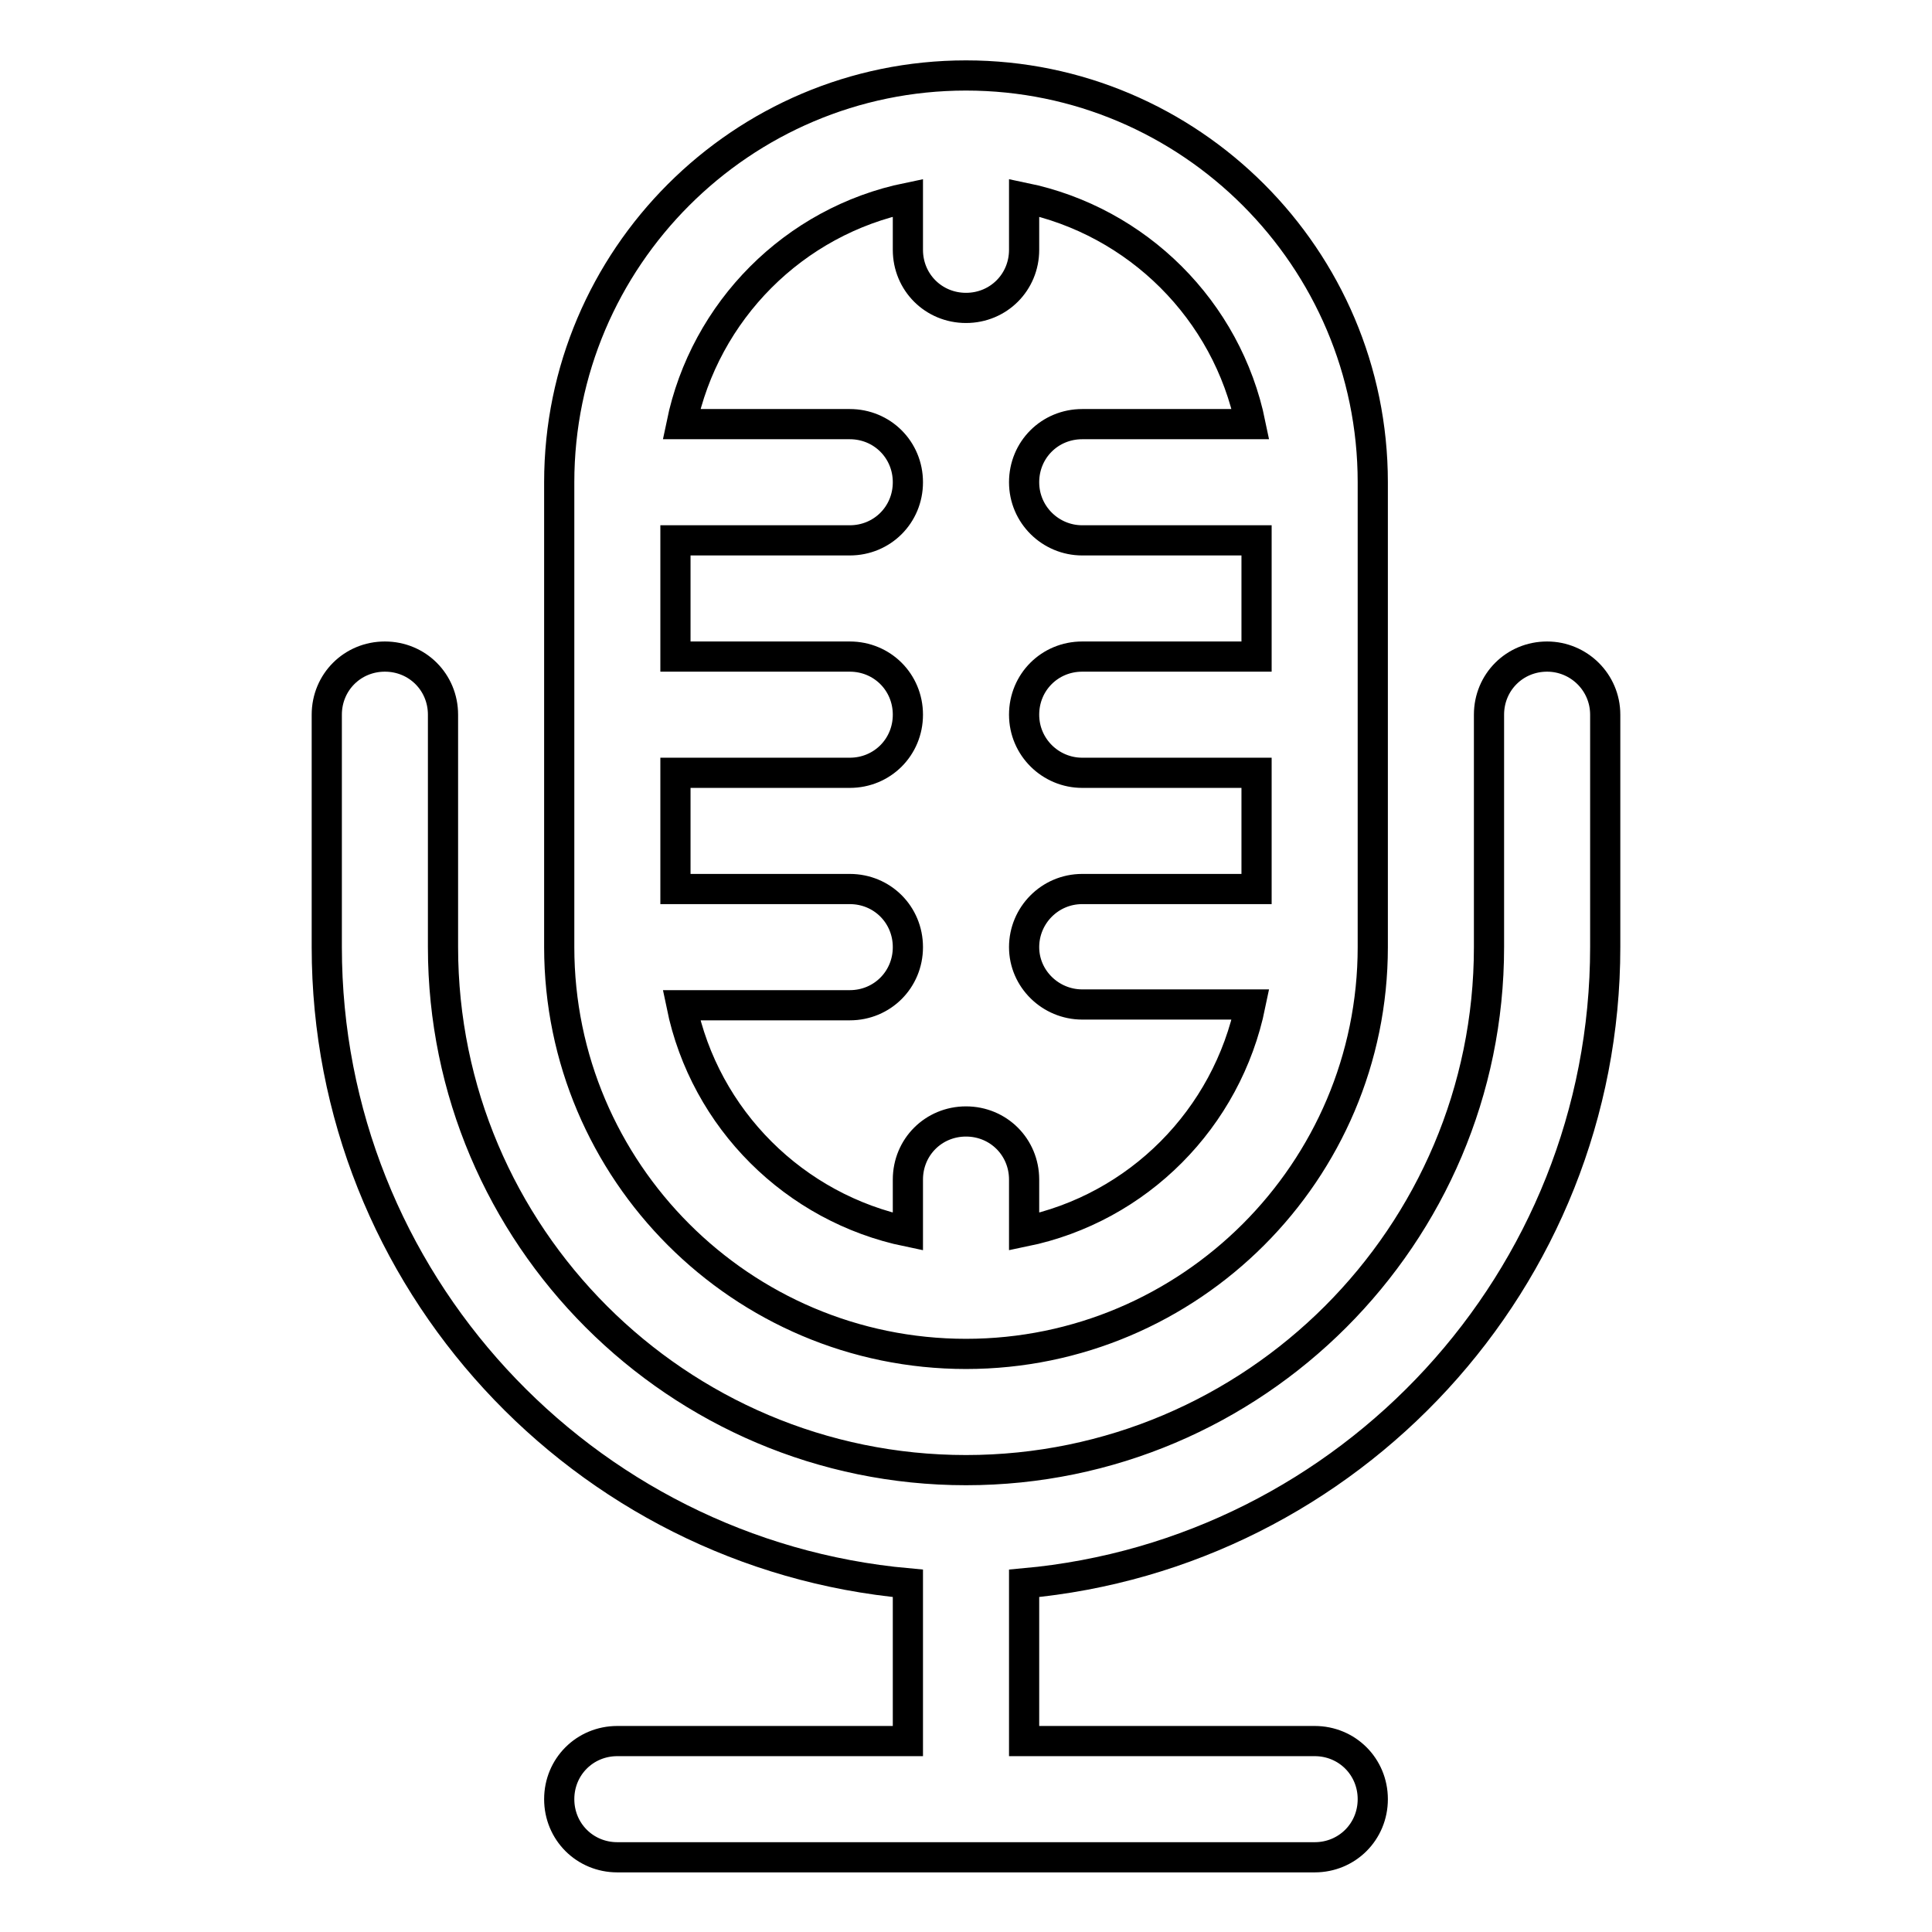 <?xml version="1.0" encoding="utf-8"?>
<!-- Svg Vector Icons : http://www.onlinewebfonts.com/icon -->
<!DOCTYPE svg PUBLIC "-//W3C//DTD SVG 1.1//EN" "http://www.w3.org/Graphics/SVG/1.1/DTD/svg11.dtd">
<svg version="1.1" xmlns="http://www.w3.org/2000/svg" xmlns:xlink="http://www.w3.org/1999/xlink" x="0px" y="0px" viewBox="0 0 256 256" enable-background="new 0 0 256 256" xml:space="preserve">
<g> <path stroke-width="4" fill-opacity="0" stroke="#000000"  d="M205,87c4.2,0,7.7,3.4,7.7,7.7v30.8c0,44.1-33.9,80.4-77,84.3v20.9h38.5c4.3,0,7.7,3.4,7.7,7.7 c0,4.3-3.4,7.7-7.7,7.7H81.8c-4.3,0-7.7-3.4-7.7-7.7c0-4.3,3.4-7.7,7.7-7.7l0,0h38.5v-20.9c-43.1-3.9-77-40.2-77-84.3V94.7 c0-4.3,3.4-7.7,7.7-7.7s7.7,3.4,7.7,7.7v30.8c0,38.2,31.1,69.3,69.3,69.3c38.2,0,69.3-31.1,69.3-69.3V94.7 C197.3,90.4,200.7,87,205,87L205,87z M128,10c29.7,0,53.9,24.2,53.9,53.9v61.6c0,29.7-24.2,53.9-53.9,53.9 c-29.7,0-53.9-24.2-53.9-53.9V63.9C74.1,34.2,98.3,10,128,10z M166.5,87V71.6h-23.1c-4.2,0-7.7-3.4-7.7-7.7s3.4-7.7,7.7-7.7l0,0 h22.3c-3.1-15.1-15-26.9-30-30v6.9c0,4.3-3.4,7.7-7.7,7.7c-4.3,0-7.7-3.4-7.7-7.7v-6.9c-15.1,3.1-26.9,15-30,30h22.3 c4.3,0,7.7,3.4,7.7,7.7c0,4.3-3.4,7.7-7.7,7.7H89.5V87h23.1c4.3,0,7.7,3.4,7.7,7.7c0,4.3-3.4,7.7-7.7,7.7H89.5v15.4h23.1 c4.3,0,7.7,3.4,7.7,7.7s-3.4,7.7-7.7,7.7H90.3c3.1,15.1,15,26.9,30,30v-6.9c0-4.3,3.4-7.7,7.7-7.7c4.3,0,7.7,3.4,7.7,7.7v6.9 c15.1-3.1,26.9-15,30-30.1h-22.3c-4.2,0-7.7-3.4-7.7-7.6s3.4-7.7,7.7-7.7h23.1v-15.4h-23.1c-4.2,0-7.7-3.4-7.7-7.7 c0-4.3,3.4-7.7,7.7-7.7l0,0L166.5,87L166.5,87z"/></g>
</svg>